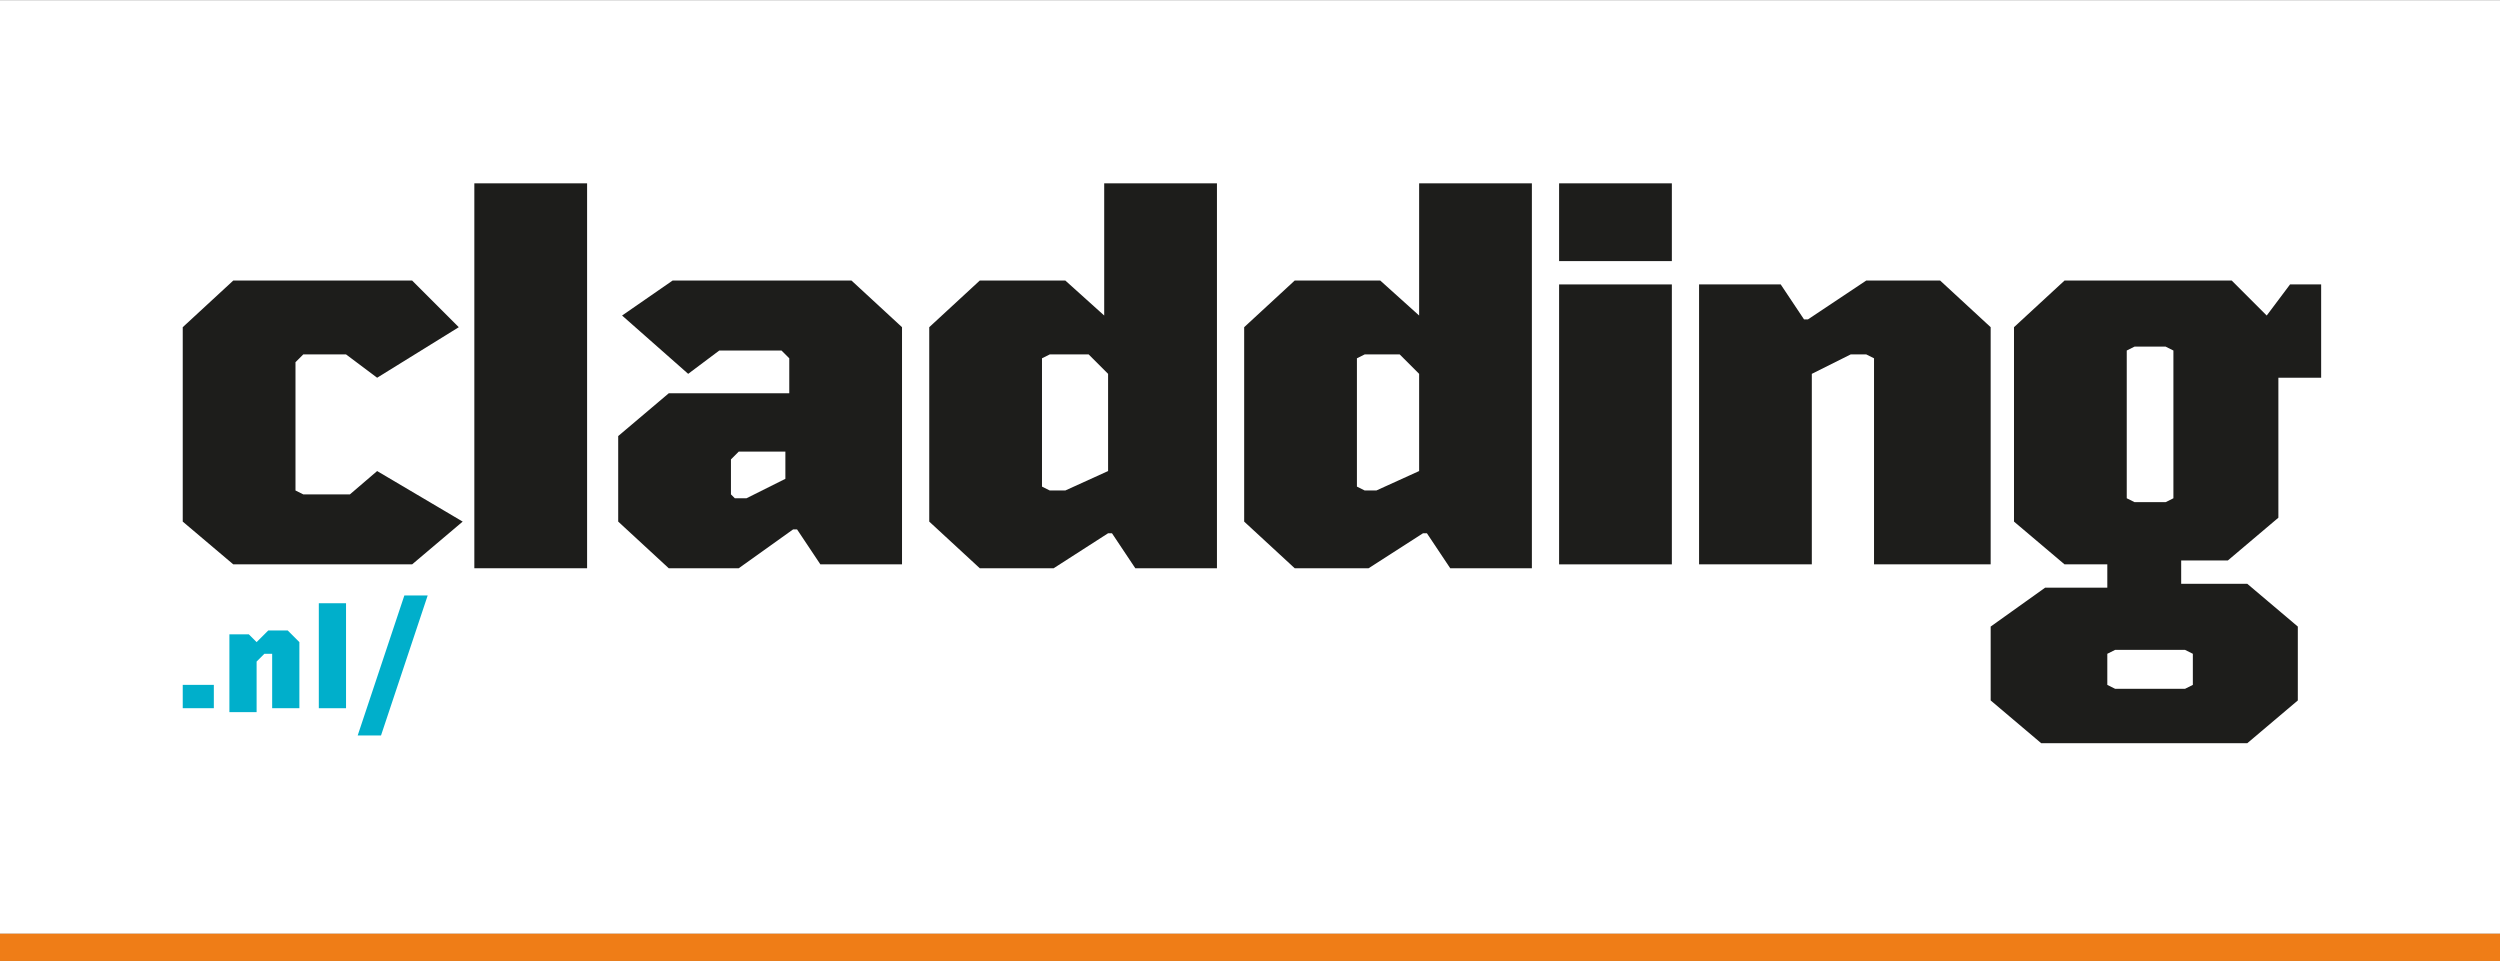 <svg xmlns="http://www.w3.org/2000/svg" xmlns:xlink="http://www.w3.org/1999/xlink" version="1.1" id="Laag_1" x="0px" y="0px" viewBox="0 0 64.3 24.7" style="enable-background:new 0 0 64.3 24.7;" xml:space="preserve" width="221"  height="85" >
<rect x="0" y="0" width="64.3" height="24.7" fill="#808080" stroke="none"/>
<style type="text/css">
	.st0{fill:#FFFFFF;}
	.st1{fill:#1D1D1B;}
	.st2{fill:#EF7D17;}
	.st3{fill:#00AFCB;}
</style>
<rect x="0" y="0" class="st0" width="64.3" height="24"/>
<path class="st2" d="M64.3,24v0.7H0V24H64.3z"/>
<path class="st1" d="M52.6,15.1h1.6v-0.6h-1.1l-1.3-1.1v-5l1.3-1.2h4.3l0.9,0.9l0.6-0.8h0.8v2.4h-1.1v3.6l-1.3,1.1h-1.2v0.6h1.7  l1.3,1.1v1.9l-1.3,1.1h-5.3l-1.3-1.1v-1.9L52.6,15.1z M56.2,16.7h-1.8l-0.2,0.1v0.8l0.2,0.1h1.8l0.2-0.1v-0.8L56.2,16.7z M54.7,9  v3.8l0.2,0.1h0.8l0.2-0.1V9l-0.2-0.1h-0.8L54.7,9z"/>
<path class="st1" d="M9.7,12.1l2.2,1.3l-1.3,1.1H6l-1.3-1.1v-5L6,7.2h4.6l1.2,1.2L9.7,9.7L8.9,9.1H7.8L7.6,9.3v3.3l0.2,0.1H9  L9.7,12.1z"/>
<path class="st1" d="M12.2,4.7h2.9v9.9h-2.9V4.7z"/>
<path class="st1" d="M17.7,9.6L16,8.1l1.3-0.9h4.6l1.3,1.2v6.1h-2.1l-0.6-0.9h-0.1L19,14.6h-1.8l-1.3-1.2v-2.2l1.3-1.1h3.1V9.2  L20.1,9h-1.6L17.7,9.6z M18.8,11.8v0.9l0.1,0.1h0.3l1-0.5v-0.7H19L18.8,11.8z"/>
<path class="st1" d="M28.4,8.1V4.7h2.9v9.9h-2.1l-0.6-0.9h-0.1l-1.4,0.9h-1.9l-1.3-1.2v-5l1.3-1.2h2.2L28.4,8.1z M26.8,9.2v3.3  l0.2,0.1h0.4l1.1-0.5V9.6l-0.5-0.5H27L26.8,9.2z"/>
<path class="st1" d="M36.5,8.1V4.7h2.9v9.9h-2.1l-0.6-0.9h-0.1l-1.4,0.9h-1.9L32,13.4v-5l1.3-1.2h2.2L36.5,8.1z M34.9,9.2v3.3  l0.2,0.1h0.3l1.1-0.5V9.6L36,9.1h-0.9L34.9,9.2z"/>
<path class="st1" d="M40.1,6.7v-2H43v2H40.1z M40.1,14.5V7.3H43v7.2L40.1,14.5z"/>
<path class="st1" d="M48.2,14.5V9.2l-0.2-0.1h-0.4l-1,0.5v4.9h-2.9V7.3h2.1l0.6,0.9h0.1L48,7.2h1.9l1.3,1.2v6.1L48.2,14.5z"/>
<path class="st3" d="M5.5,18.2H4.7v-0.6h0.8V18.2z"/>
<path class="st3" d="M7.7,18.2H7v-1.4l0,0H6.8L6.6,17v1.3H5.9v-2h0.5l0.2,0.2l0,0l0.3-0.3h0.5l0.3,0.3L7.7,18.2z"/>
<path class="st3" d="M8.2,18.2v-2.7h0.7v2.7H8.2z"/>
<path class="st3" d="M10.4,15.3H11l-1.2,3.6H9.2L10.4,15.3z"/>
</svg>